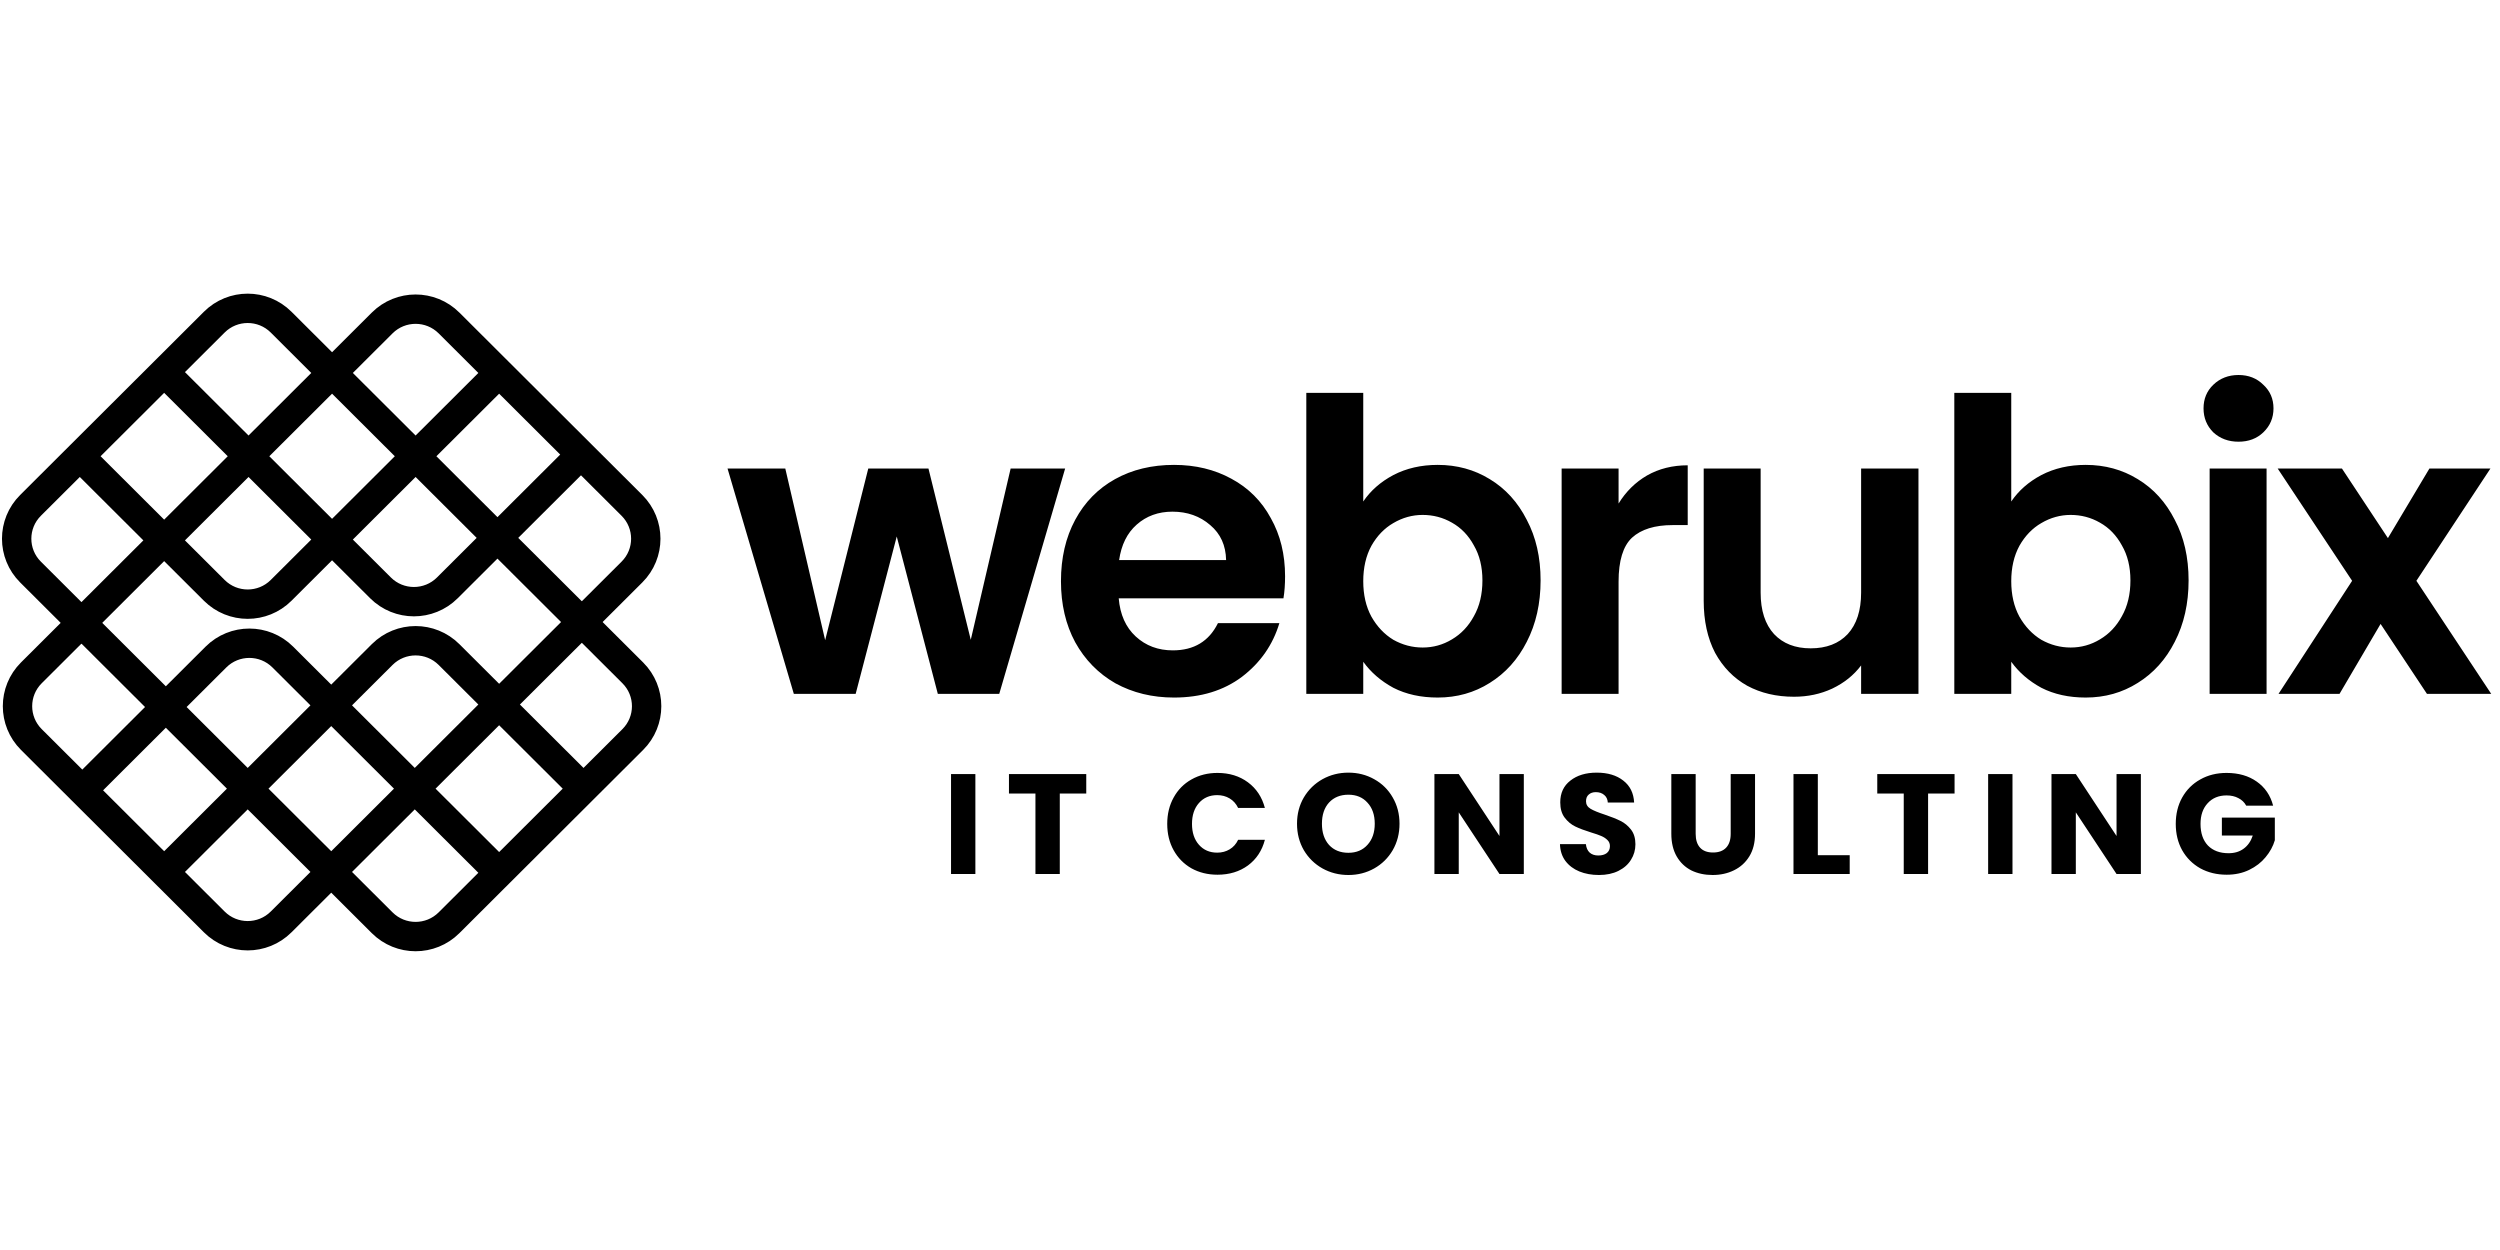 <svg width="300" height="150" viewBox="0 0 300 150" fill="none" xmlns="http://www.w3.org/2000/svg">
<rect width="300" height="150" fill="white"/>
<path d="M127.816 56.226L119.909 83.266H112.539L107.609 64.377L102.679 83.266H95.26L87.304 56.226H94.235L99.019 76.824L104.192 56.226H111.416L116.492 76.775L121.276 56.226H127.816ZM154.209 69.161C154.209 70.137 154.144 71.016 154.014 71.797H134.246C134.409 73.749 135.093 75.279 136.296 76.385C137.5 77.491 138.981 78.044 140.738 78.044C143.276 78.044 145.082 76.954 146.156 74.774H153.526C152.745 77.377 151.248 79.525 149.036 81.217C146.823 82.876 144.106 83.706 140.884 83.706C138.281 83.706 135.938 83.137 133.856 81.998C131.806 80.826 130.195 79.183 129.024 77.068C127.885 74.953 127.316 72.512 127.316 69.746C127.316 66.948 127.885 64.492 129.024 62.377C130.163 60.262 131.757 58.634 133.807 57.495C135.857 56.356 138.216 55.787 140.884 55.787C143.455 55.787 145.749 56.34 147.767 57.447C149.817 58.553 151.395 60.131 152.501 62.181C153.64 64.199 154.209 66.525 154.209 69.161ZM147.132 67.208C147.099 65.451 146.465 64.052 145.228 63.011C143.992 61.937 142.479 61.4 140.689 61.4C138.997 61.4 137.565 61.92 136.394 62.962C135.255 63.971 134.556 65.386 134.295 67.208H147.132ZM163.59 60.18C164.468 58.878 165.673 57.821 167.202 57.007C168.764 56.194 170.537 55.787 172.522 55.787C174.832 55.787 176.915 56.356 178.77 57.495C180.656 58.634 182.137 60.262 183.211 62.377C184.318 64.459 184.871 66.883 184.871 69.649C184.871 72.415 184.318 74.871 183.211 77.019C182.137 79.134 180.656 80.777 178.77 81.949C176.915 83.12 174.832 83.706 172.522 83.706C170.504 83.706 168.731 83.315 167.202 82.534C165.705 81.721 164.501 80.68 163.59 79.411V83.266H156.757V47.148H163.59V60.18ZM177.891 69.649C177.891 68.022 177.549 66.623 176.866 65.451C176.215 64.248 175.336 63.336 174.23 62.718C173.156 62.1 171.985 61.791 170.716 61.791C169.479 61.791 168.308 62.116 167.202 62.767C166.128 63.385 165.249 64.296 164.566 65.5C163.915 66.704 163.59 68.12 163.59 69.746C163.59 71.374 163.915 72.789 164.566 73.993C165.249 75.197 166.128 76.124 167.202 76.775C168.308 77.394 169.479 77.703 170.716 77.703C171.985 77.703 173.156 77.377 174.23 76.727C175.336 76.075 176.215 75.148 176.866 73.944C177.549 72.74 177.891 71.308 177.891 69.649ZM194.229 60.424C195.107 58.992 196.246 57.87 197.645 57.056C199.078 56.242 200.704 55.836 202.526 55.836V63.011H200.721C198.573 63.011 196.946 63.515 195.84 64.524C194.766 65.533 194.229 67.29 194.229 69.795V83.266H187.396V56.226H194.229V60.424ZM230.216 56.226V83.266H223.334V79.85C222.455 81.022 221.3 81.949 219.868 82.632C218.469 83.283 216.94 83.609 215.28 83.609C213.165 83.609 211.294 83.169 209.667 82.29C208.04 81.38 206.755 80.061 205.811 78.337C204.9 76.58 204.444 74.498 204.444 72.089V56.226H211.277V71.113C211.277 73.261 211.815 74.92 212.888 76.092C213.962 77.231 215.426 77.8 217.281 77.8C219.168 77.8 220.649 77.231 221.723 76.092C222.797 74.92 223.334 73.261 223.334 71.113V56.226H230.216ZM241.35 60.18C242.229 58.878 243.433 57.821 244.962 57.007C246.524 56.194 248.298 55.787 250.283 55.787C252.593 55.787 254.675 56.356 256.53 57.495C258.418 58.634 259.898 60.262 260.971 62.377C262.078 64.459 262.631 66.883 262.631 69.649C262.631 72.415 262.078 74.871 260.971 77.019C259.898 79.134 258.418 80.777 256.53 81.949C254.675 83.12 252.593 83.706 250.283 83.706C248.265 83.706 246.492 83.315 244.962 82.534C243.465 81.721 242.262 80.68 241.35 79.411V83.266H234.517V47.148H241.35V60.18ZM255.651 69.649C255.651 68.022 255.31 66.623 254.627 65.451C253.975 64.248 253.097 63.336 251.991 62.718C250.917 62.1 249.746 61.791 248.477 61.791C247.24 61.791 246.069 62.116 244.962 62.767C243.888 63.385 243.01 64.296 242.326 65.5C241.676 66.704 241.35 68.12 241.35 69.746C241.35 71.374 241.676 72.789 242.326 73.993C243.01 75.197 243.888 76.124 244.962 76.775C246.069 77.394 247.24 77.703 248.477 77.703C249.746 77.703 250.917 77.377 251.991 76.727C253.097 76.075 253.975 75.148 254.627 73.944C255.31 72.74 255.651 71.308 255.651 69.649ZM268.622 53.005C267.418 53.005 266.409 52.631 265.596 51.882C264.815 51.101 264.424 50.141 264.424 49.003C264.424 47.864 264.815 46.92 265.596 46.172C266.409 45.391 267.418 45 268.622 45C269.825 45 270.818 45.391 271.599 46.172C272.412 46.92 272.819 47.864 272.819 49.003C272.819 50.141 272.412 51.101 271.599 51.882C270.818 52.631 269.825 53.005 268.622 53.005ZM271.989 56.226V83.266H265.156V56.226H271.989ZM291.236 83.266L285.671 74.871L280.742 83.266H273.421L282.255 69.698L273.323 56.226H281.035L286.55 64.573L291.529 56.226H298.85L289.967 69.698L298.948 83.266H291.236Z" fill="black"/>
<path d="M117.045 92.888V104.88H114.124V92.888H117.045ZM130.351 92.888V95.228H127.174V104.88H124.253V95.228H121.075V92.888H130.351ZM140.067 98.867C140.067 97.682 140.323 96.629 140.836 95.706C141.348 94.773 142.06 94.049 142.971 93.537C143.894 93.013 144.936 92.751 146.097 92.751C147.521 92.751 148.74 93.127 149.753 93.878C150.767 94.63 151.444 95.655 151.786 96.954H148.574C148.335 96.452 147.994 96.071 147.549 95.808C147.117 95.547 146.621 95.416 146.063 95.416C145.163 95.416 144.435 95.729 143.877 96.355C143.319 96.982 143.039 97.819 143.039 98.867C143.039 99.915 143.319 100.751 143.877 101.378C144.435 102.004 145.163 102.318 146.063 102.318C146.621 102.318 147.117 102.186 147.549 101.925C147.994 101.663 148.335 101.281 148.574 100.78H151.786C151.444 102.079 150.767 103.103 149.753 103.855C148.74 104.595 147.521 104.966 146.097 104.966C144.936 104.966 143.894 104.709 142.971 104.197C142.06 103.673 141.348 102.95 140.836 102.027C140.323 101.105 140.067 100.052 140.067 98.867ZM161.809 105C160.681 105 159.645 104.738 158.7 104.214C157.766 103.69 157.02 102.961 156.462 102.027C155.916 101.082 155.642 100.023 155.642 98.849C155.642 97.677 155.916 96.623 156.462 95.689C157.02 94.755 157.766 94.027 158.7 93.503C159.645 92.978 160.681 92.717 161.809 92.717C162.936 92.717 163.967 92.978 164.901 93.503C165.846 94.027 166.586 94.755 167.122 95.689C167.668 96.623 167.942 97.677 167.942 98.849C167.942 100.023 167.668 101.082 167.122 102.027C166.575 102.961 165.835 103.69 164.901 104.214C163.967 104.738 162.936 105 161.809 105ZM161.809 102.335C162.766 102.335 163.528 102.016 164.098 101.378C164.679 100.74 164.97 99.898 164.97 98.849C164.97 97.79 164.679 96.948 164.098 96.322C163.528 95.683 162.766 95.365 161.809 95.365C160.841 95.365 160.066 95.678 159.485 96.305C158.916 96.931 158.632 97.779 158.632 98.849C158.632 99.909 158.916 100.758 159.485 101.395C160.066 102.022 160.841 102.335 161.809 102.335ZM182.858 104.88H179.936L175.05 97.483V104.88H172.13V92.888H175.05L179.936 100.319V92.888H182.858V104.88ZM191.877 105C191 105 190.214 104.857 189.519 104.573C188.825 104.288 188.267 103.867 187.845 103.308C187.435 102.75 187.219 102.079 187.196 101.293H190.305C190.351 101.736 190.505 102.079 190.766 102.318C191.028 102.546 191.37 102.659 191.791 102.659C192.224 102.659 192.565 102.562 192.816 102.369C193.067 102.164 193.192 101.885 193.192 101.532C193.192 101.236 193.09 100.991 192.885 100.797C192.691 100.604 192.446 100.444 192.15 100.319C191.866 100.194 191.455 100.052 190.92 99.891C190.146 99.652 189.514 99.413 189.024 99.174C188.534 98.935 188.113 98.582 187.76 98.115C187.407 97.648 187.23 97.039 187.23 96.287C187.23 95.171 187.634 94.3 188.443 93.674C189.252 93.035 190.305 92.717 191.603 92.717C192.925 92.717 193.989 93.035 194.798 93.674C195.606 94.3 196.039 95.177 196.096 96.305H192.936C192.913 95.917 192.771 95.615 192.509 95.399C192.247 95.171 191.911 95.057 191.501 95.057C191.148 95.057 190.863 95.154 190.647 95.348C190.431 95.53 190.322 95.798 190.322 96.151C190.322 96.538 190.505 96.84 190.869 97.056C191.234 97.272 191.803 97.506 192.577 97.757C193.352 98.018 193.978 98.269 194.456 98.508C194.946 98.747 195.367 99.095 195.72 99.55C196.073 100.006 196.25 100.592 196.25 101.31C196.25 101.993 196.073 102.614 195.72 103.172C195.379 103.73 194.878 104.174 194.217 104.504C193.557 104.834 192.776 105 191.877 105ZM203.48 92.888V100.063C203.48 100.78 203.657 101.333 204.01 101.72C204.363 102.107 204.881 102.3 205.564 102.3C206.248 102.3 206.772 102.107 207.136 101.72C207.501 101.333 207.683 100.78 207.683 100.063V92.888H210.604V100.045C210.604 101.116 210.376 102.022 209.921 102.762C209.465 103.502 208.85 104.06 208.076 104.436C207.312 104.812 206.459 105 205.513 105C204.568 105 203.719 104.817 202.968 104.453C202.227 104.077 201.641 103.519 201.208 102.779C200.775 102.027 200.559 101.116 200.559 100.045V92.888H203.48ZM218.139 102.625H221.965V104.88H215.218V92.888H218.139V102.625ZM234.548 92.888V95.228H231.371V104.88H228.449V95.228H225.272V92.888H234.548ZM241.498 92.888V104.88H238.577V92.888H241.498ZM256.905 104.88H253.985L249.099 97.483V104.88H246.178V92.888H249.099L253.985 100.319V92.888H256.905V104.88ZM269.546 96.68C269.33 96.282 269.017 95.98 268.607 95.775C268.208 95.558 267.736 95.45 267.189 95.45C266.244 95.45 265.486 95.763 264.917 96.39C264.347 97.004 264.063 97.83 264.063 98.867C264.063 99.972 264.359 100.837 264.951 101.464C265.555 102.079 266.38 102.386 267.428 102.386C268.146 102.386 268.75 102.204 269.239 101.84C269.74 101.475 270.105 100.951 270.332 100.268H266.625V98.115H272.98V100.831C272.764 101.56 272.393 102.238 271.87 102.864C271.357 103.491 270.702 103.998 269.905 104.385C269.108 104.772 268.208 104.966 267.206 104.966C266.022 104.966 264.963 104.709 264.029 104.197C263.106 103.673 262.383 102.95 261.859 102.027C261.347 101.105 261.091 100.052 261.091 98.867C261.091 97.682 261.347 96.629 261.859 95.706C262.383 94.773 263.106 94.049 264.029 93.537C264.951 93.013 266.005 92.751 267.189 92.751C268.624 92.751 269.831 93.098 270.811 93.793C271.801 94.488 272.456 95.45 272.775 96.68H269.546Z" fill="black"/>
<path d="M19.9 84.842L9.776 74.746L3.761 80.744C1.547 82.952 1.547 86.533 3.761 88.741L25.714 110.632C27.928 112.84 31.519 112.84 33.733 110.632L39.748 104.634M19.9 84.842L25.914 78.845C28.129 76.636 31.719 76.636 33.934 78.845L39.748 84.642M19.9 84.842L39.748 104.634M19.9 84.842L9.876 94.838M39.748 104.634L45.862 110.732C48.077 112.94 51.667 112.94 53.882 110.732L75.935 88.741C78.149 86.533 78.149 82.952 75.935 80.744L69.82 74.647L59.896 84.543M39.748 84.642L45.862 78.545C48.077 76.337 51.667 76.337 53.882 78.545L59.896 84.543M39.748 84.642L59.896 104.734M59.896 84.543L70.02 94.638M39.648 104.734L59.996 84.443M39.848 84.543L19.7 104.634" stroke="black" stroke-width="3.523"/>
<path d="M59.695 64.546L69.82 74.642L75.834 68.644C78.048 66.436 78.048 62.856 75.834 60.647L53.881 38.756C51.667 36.548 48.077 36.548 45.862 38.756L39.847 44.754M59.695 64.546L53.681 70.543C51.466 72.752 47.876 72.752 45.662 70.543L39.847 64.746M59.695 64.546L39.847 44.754M59.695 64.546L69.719 54.55M39.847 44.754L33.733 38.656C31.518 36.448 27.928 36.448 25.714 38.656L3.661 60.647C1.446 62.856 1.446 66.436 3.661 68.644L9.776 74.742L19.699 64.846M39.847 64.746L33.733 70.843C31.518 73.052 27.928 73.052 25.714 70.843L19.699 64.846M39.847 64.746L19.699 44.654M19.699 64.846L9.575 54.75M39.948 44.654L19.599 64.946M39.748 64.846L59.896 44.754" stroke="black" stroke-width="3.523"/>
</svg>
